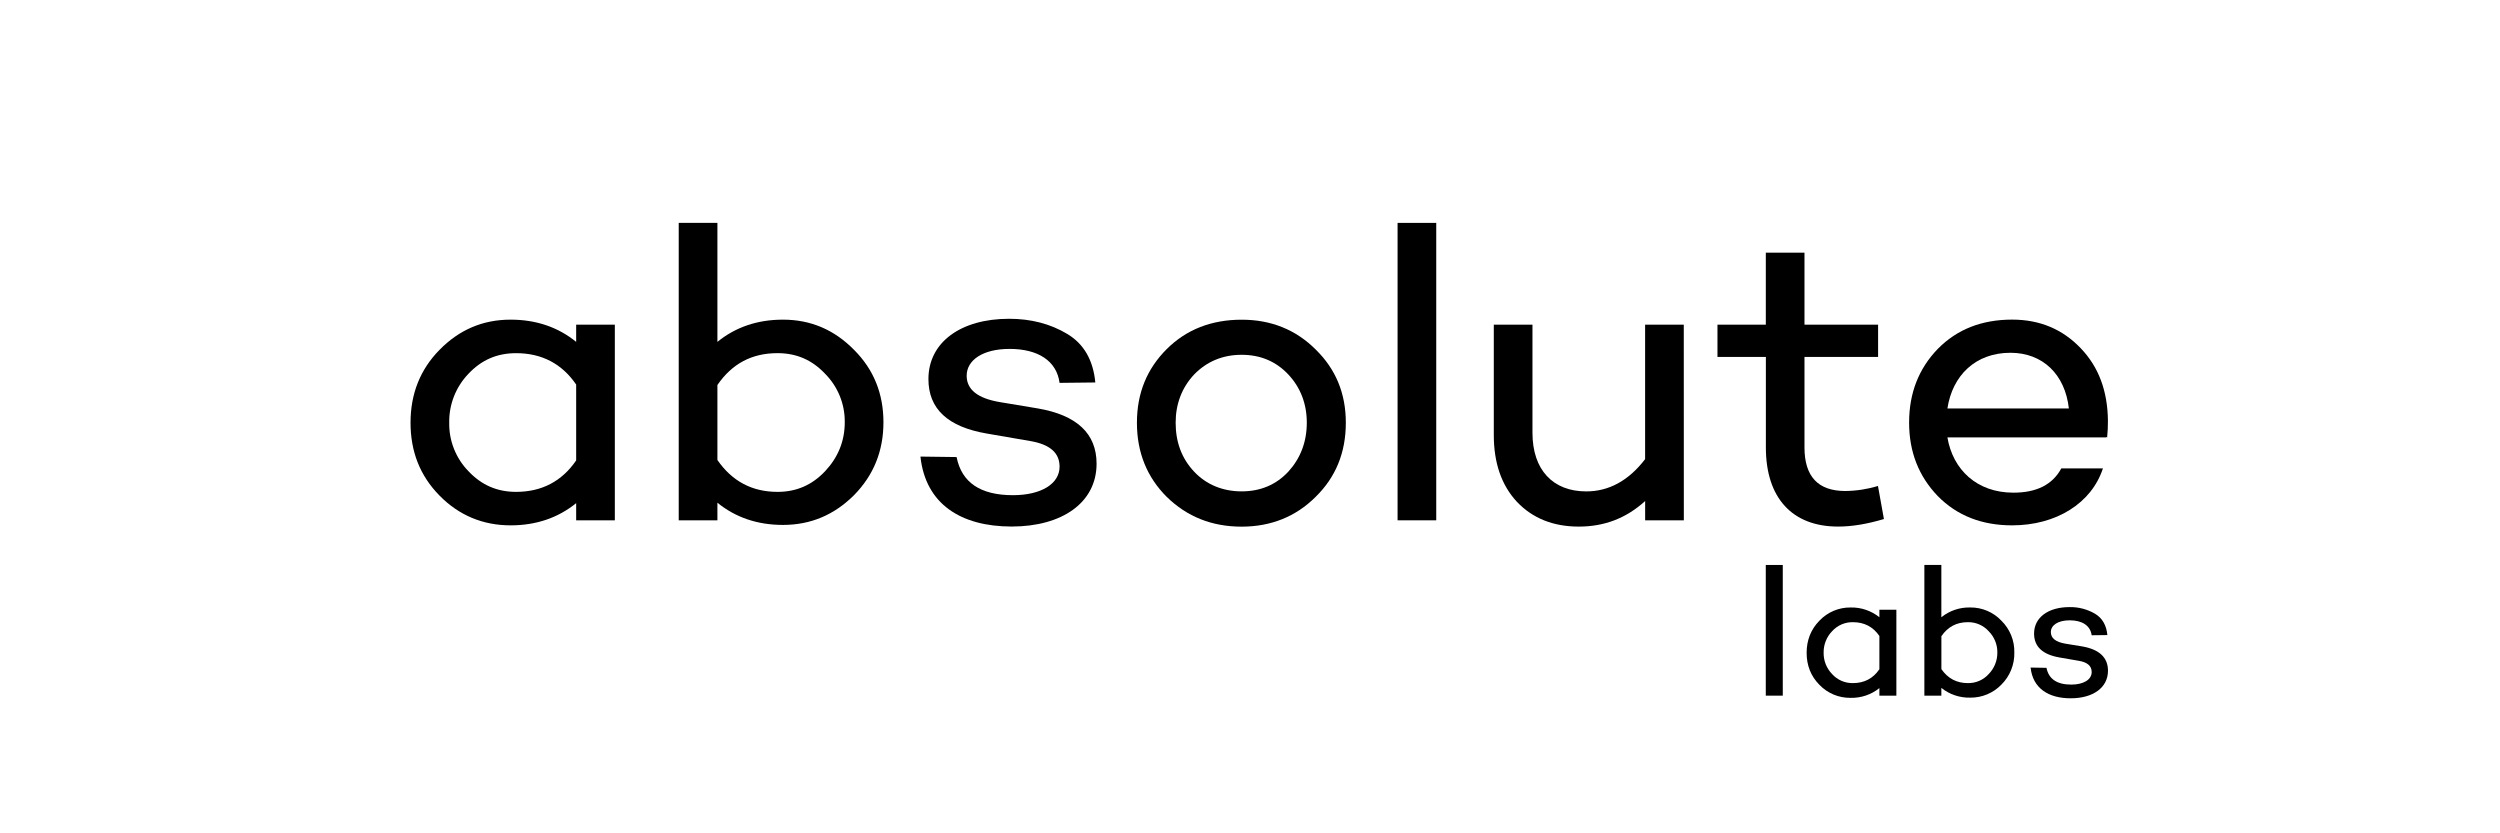 <svg width="135" height="45" viewBox="0 0 135 45" fill="none" xmlns="http://www.w3.org/2000/svg">
<g clip-path="url(#clip0_2777_1224)">
<path fill-rule="evenodd" clip-rule="evenodd" d="M47.706 22.803C47.706 21.265 47.184 19.953 46.116 18.89C45.05 17.805 43.779 17.261 42.281 17.261C40.896 17.261 39.715 17.668 38.74 18.461V12.036H36.651V28.097H38.74V27.147C39.715 27.939 40.896 28.346 42.281 28.346C43.779 28.346 45.05 27.803 46.116 26.74C47.184 25.654 47.706 24.342 47.706 22.803ZM45.617 22.803C45.617 23.822 45.254 24.704 44.551 25.45C43.847 26.194 43.007 26.561 41.985 26.561C40.623 26.561 39.534 25.993 38.74 24.839V20.79C39.534 19.636 40.601 19.07 41.985 19.07C43.005 19.07 43.847 19.433 44.551 20.179C45.245 20.875 45.63 21.821 45.617 22.803Z" fill="black"/>
<path fill-rule="evenodd" clip-rule="evenodd" d="M31.113 28.097H33.201V17.533H31.113V18.461C30.137 17.668 28.956 17.261 27.572 17.261C26.071 17.261 24.802 17.805 23.736 18.89C22.691 19.953 22.169 21.265 22.169 22.826C22.169 24.364 22.668 25.68 23.736 26.763C24.779 27.826 26.073 28.369 27.572 28.369C28.956 28.369 30.137 27.961 31.113 27.17V28.097ZM31.113 20.765V24.863C30.34 25.993 29.251 26.561 27.867 26.561C26.845 26.561 26.005 26.194 25.301 25.45C24.617 24.749 24.241 23.804 24.258 22.826C24.241 21.841 24.616 20.89 25.301 20.179C26.005 19.433 26.845 19.071 27.867 19.071C29.251 19.071 30.34 19.637 31.113 20.765Z" fill="black"/>
<path d="M51.656 24.681C51.928 26.061 52.95 26.74 54.698 26.74C56.219 26.74 57.217 26.129 57.217 25.199C57.217 24.453 56.695 24.001 55.651 23.819L53.291 23.412C51.179 23.051 50.135 22.078 50.135 20.471C50.135 18.481 51.883 17.214 54.493 17.214C55.674 17.214 56.718 17.486 57.626 18.029C58.534 18.571 59.033 19.454 59.147 20.653L57.217 20.675C57.059 19.476 56.039 18.841 54.516 18.841C53.063 18.841 52.2 19.452 52.2 20.289C52.2 21.035 52.789 21.511 53.994 21.714L56.037 22.054C58.148 22.415 59.215 23.411 59.215 25.039C59.215 27.143 57.353 28.433 54.63 28.433C51.883 28.433 49.976 27.212 49.704 24.655L51.656 24.681Z" fill="black"/>
<path fill-rule="evenodd" clip-rule="evenodd" d="M72.675 22.829C72.675 21.243 72.131 19.931 71.041 18.868C69.975 17.805 68.635 17.261 67.046 17.264C65.435 17.264 64.073 17.785 63.006 18.848C61.939 19.911 61.394 21.223 61.394 22.829C61.394 24.436 61.939 25.77 63.006 26.834C64.096 27.897 65.434 28.439 67.046 28.439C68.635 28.439 69.975 27.897 71.041 26.834C72.131 25.77 72.675 24.436 72.675 22.829ZM70.567 22.823C70.567 23.864 70.227 24.747 69.569 25.47L69.566 25.473C68.911 26.174 68.069 26.534 67.049 26.534C66.03 26.534 65.142 26.171 64.484 25.47C63.803 24.747 63.485 23.864 63.485 22.823C63.485 21.806 63.826 20.923 64.484 20.222C65.165 19.521 66.028 19.159 67.049 19.159C68.07 19.159 68.911 19.521 69.569 20.222C70.227 20.923 70.567 21.806 70.567 22.823Z" fill="black"/>
<path d="M77.557 28.097H75.469V12.036H77.557V28.097Z" fill="black"/>
<path d="M88.838 28.097H90.927L90.924 17.532H88.836V24.794C87.951 25.95 86.884 26.536 85.658 26.536C83.865 26.536 82.753 25.383 82.753 23.369V17.532H80.665V23.483C80.665 24.998 81.076 26.197 81.916 27.101C82.756 27.984 83.869 28.436 85.253 28.436C86.637 28.436 87.817 27.984 88.838 27.056V28.097Z" fill="black"/>
<path d="M101.732 28.028C100.824 28.299 100.007 28.435 99.258 28.435C96.783 28.435 95.357 26.895 95.357 24.16V19.275H92.743V17.533H95.354V13.645H97.442V17.533H101.417V19.275H97.442V24.161C97.442 25.722 98.168 26.514 99.644 26.514C100.243 26.508 100.838 26.417 101.41 26.242L101.732 28.028Z" fill="black"/>
<path fill-rule="evenodd" clip-rule="evenodd" d="M113.74 23.596L113.786 23.619C113.816 23.318 113.83 23.016 113.828 22.713C113.808 21.108 113.332 19.819 112.355 18.8C111.379 17.78 110.154 17.259 108.655 17.259C107.021 17.259 105.682 17.78 104.637 18.843C103.614 19.906 103.092 21.218 103.092 22.824C103.092 24.41 103.616 25.722 104.637 26.785C105.682 27.848 107.021 28.369 108.655 28.369C111.039 28.369 112.946 27.17 113.558 25.293H111.311C110.835 26.174 109.975 26.604 108.723 26.604C106.749 26.604 105.454 25.36 105.16 23.619H113.74V23.596ZM111.719 22.058H105.16C105.432 20.27 106.681 19.049 108.564 19.05C110.313 19.05 111.516 20.224 111.719 22.058Z" fill="black"/>
<path d="M96.27 37.565H95.352V30.508H96.27V37.565Z" fill="black"/>
<path fill-rule="evenodd" clip-rule="evenodd" d="M101.487 37.565H102.404V32.924H101.487V33.332C101.048 32.978 100.497 32.791 99.932 32.804C99.294 32.797 98.682 33.056 98.246 33.52C97.788 33.987 97.558 34.574 97.558 35.249C97.558 35.925 97.778 36.502 98.246 36.978C98.685 37.438 99.296 37.693 99.932 37.684C100.497 37.697 101.048 37.511 101.487 37.157V37.565ZM101.487 34.343V36.144L101.485 36.142C101.146 36.639 100.667 36.888 100.061 36.888C99.632 36.897 99.221 36.719 98.934 36.4C98.634 36.092 98.469 35.678 98.476 35.248C98.468 34.815 98.633 34.397 98.934 34.085C99.221 33.767 99.632 33.589 100.061 33.598C100.669 33.598 101.148 33.847 101.487 34.343Z" fill="black"/>
<path fill-rule="evenodd" clip-rule="evenodd" d="M108.077 33.519C108.537 33.972 108.79 34.594 108.774 35.239C108.788 35.886 108.536 36.51 108.077 36.968C107.637 37.425 107.027 37.68 106.392 37.673C105.826 37.687 105.274 37.5 104.833 37.147V37.565H103.916V30.508H104.833V33.331C105.273 32.977 105.824 32.79 106.389 32.803C107.028 32.795 107.64 33.055 108.077 33.519ZM107.388 36.401C107.692 36.09 107.861 35.672 107.857 35.239C107.863 34.807 107.694 34.391 107.388 34.085C107.102 33.767 106.691 33.589 106.262 33.598C105.653 33.598 105.185 33.847 104.835 34.354V36.133C105.185 36.639 105.664 36.888 106.262 36.888C106.691 36.897 107.102 36.719 107.388 36.401Z" fill="black"/>
<path d="M111.847 36.968C111.078 36.968 110.63 36.669 110.51 36.063L109.652 36.048C109.772 37.171 110.62 37.708 111.817 37.708C113.013 37.708 113.831 37.142 113.831 36.218C113.831 35.502 113.359 35.065 112.432 34.905L111.535 34.759C111.005 34.669 110.746 34.461 110.746 34.133C110.746 33.765 111.125 33.497 111.764 33.497C112.435 33.497 112.877 33.777 112.95 34.304L113.798 34.294C113.748 33.768 113.529 33.38 113.13 33.141C112.713 32.898 112.237 32.774 111.754 32.783C110.608 32.783 109.84 33.34 109.84 34.214C109.84 34.919 110.299 35.347 111.226 35.506L112.263 35.685C112.722 35.764 112.951 35.963 112.951 36.291C112.951 36.699 112.514 36.968 111.847 36.968Z" fill="black"/>
</g>
<defs>
<clipPath id="clip0_2777_1224">
<rect width="92" height="26.005" fill="white" transform="translate(22 11.869)"/>
</clipPath>
</defs>
</svg>
